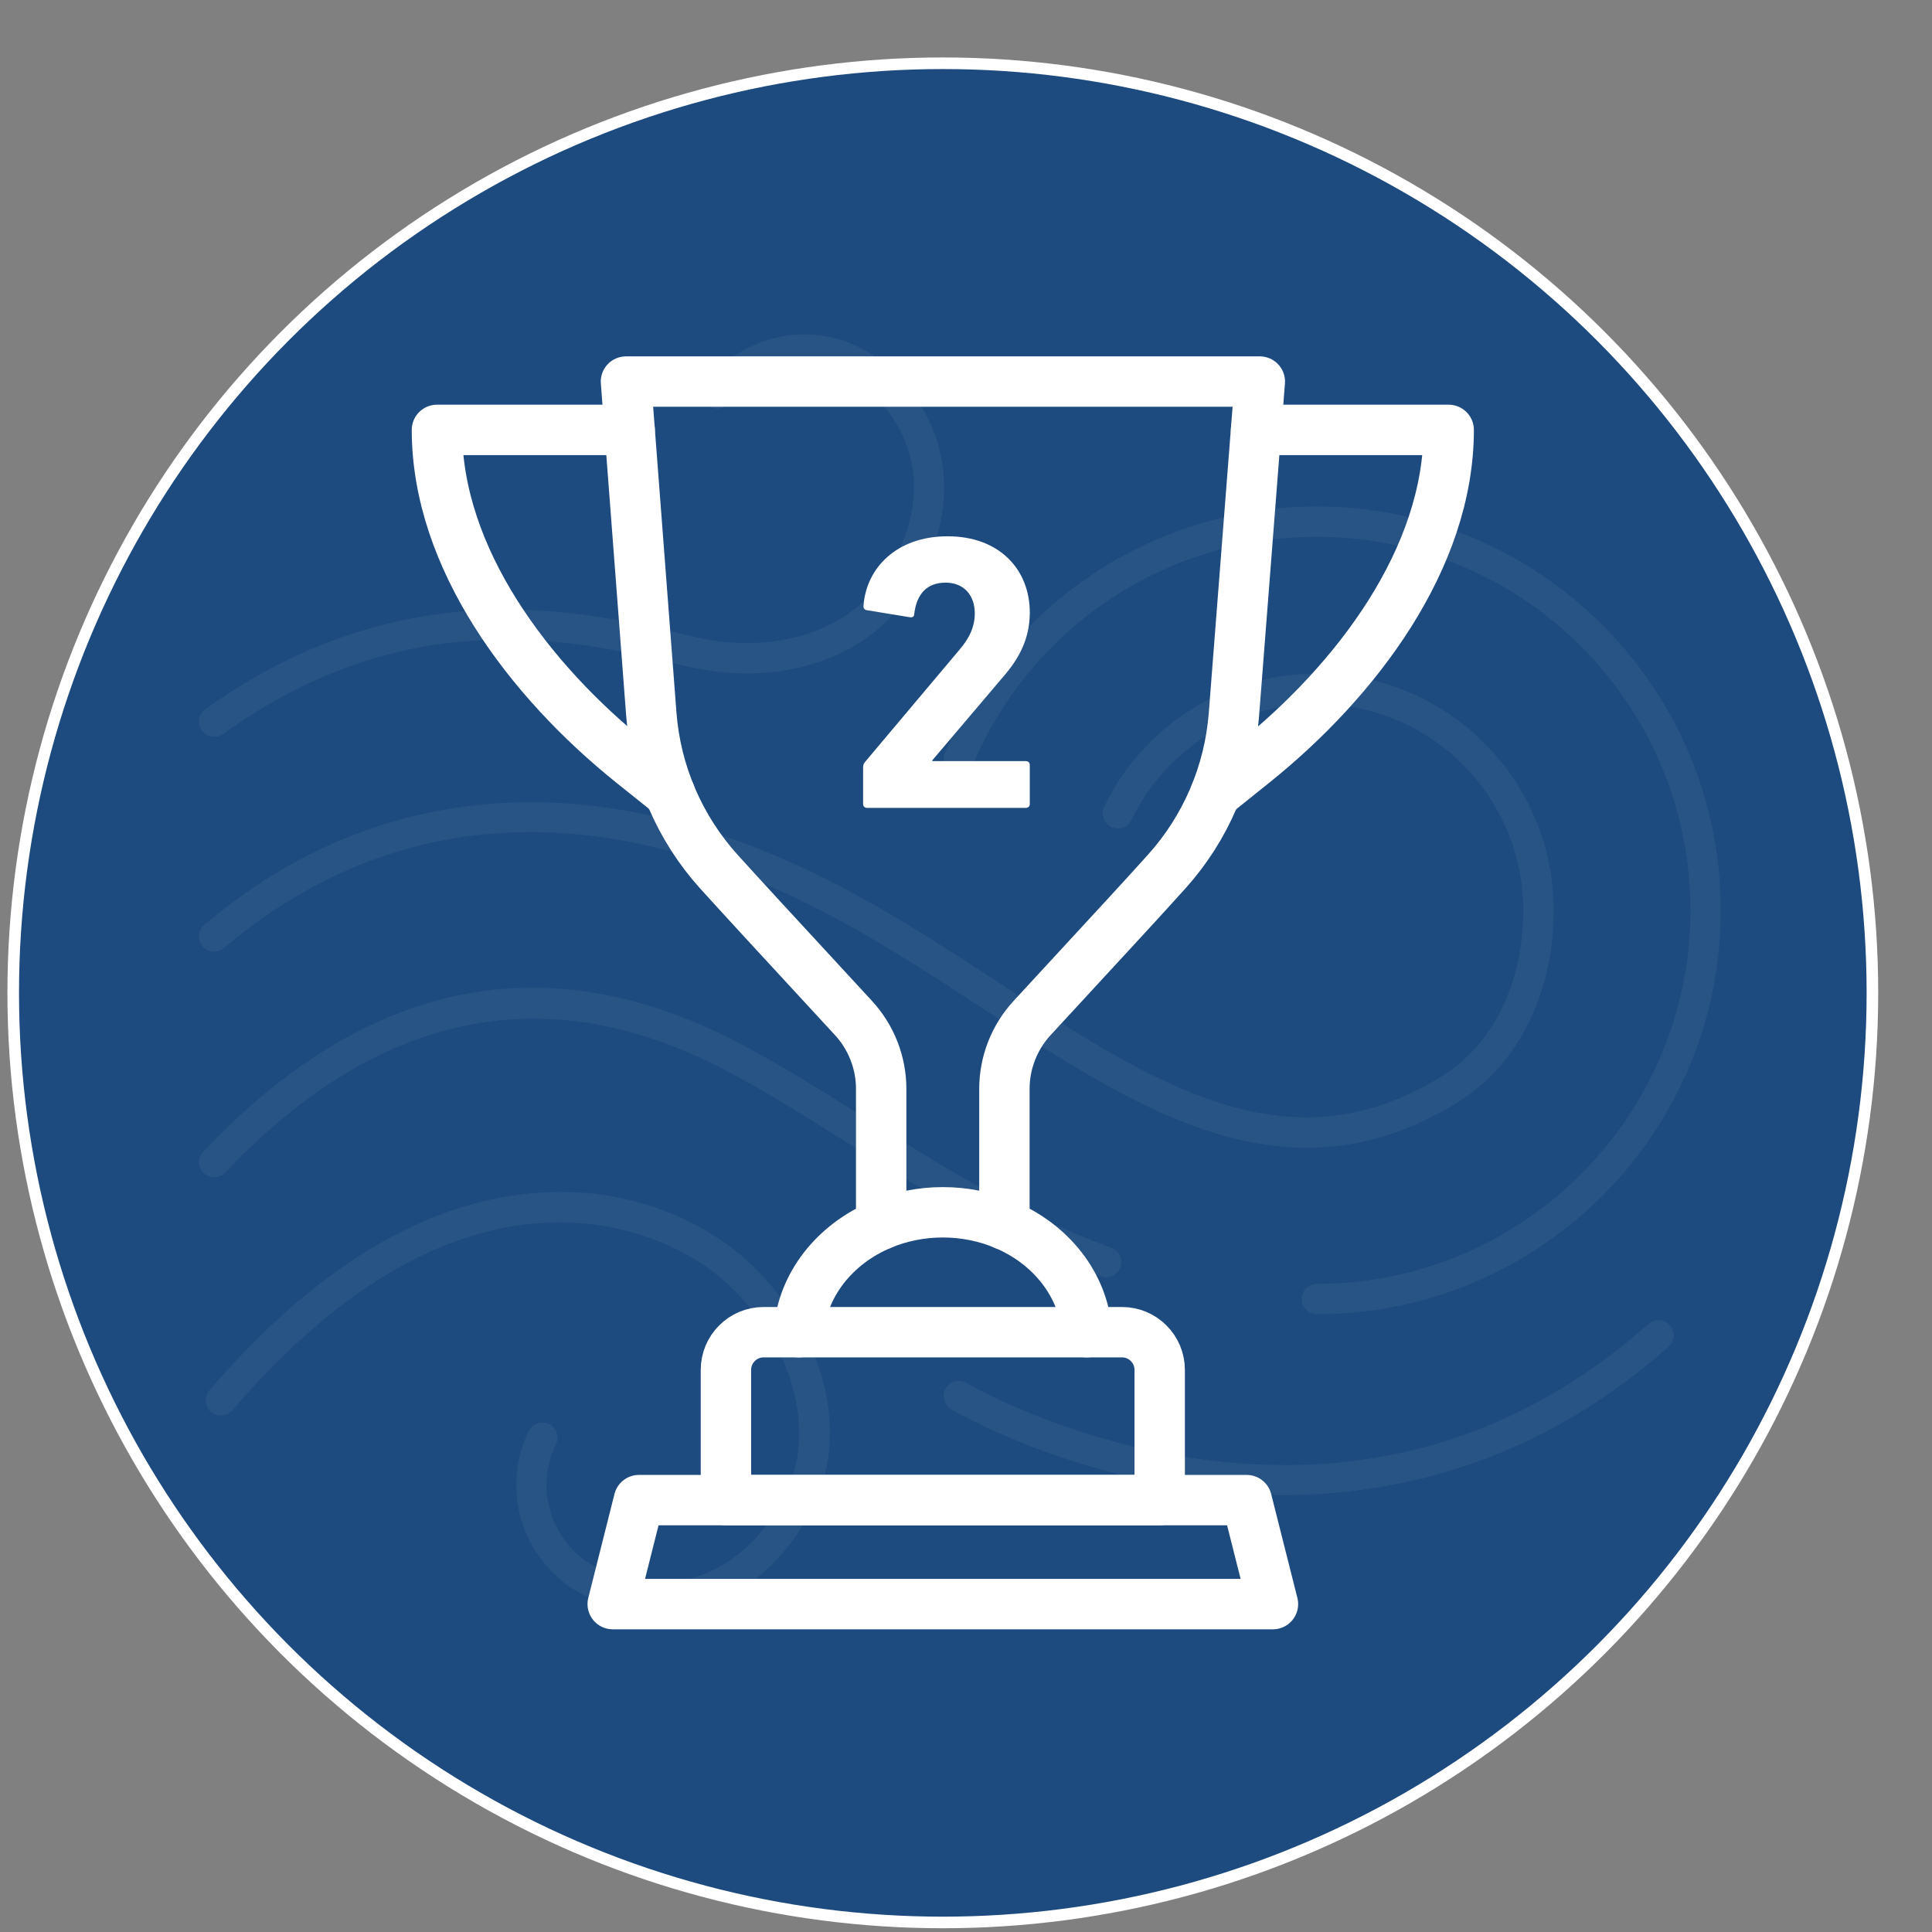 <?xml version="1.0" encoding="UTF-8"?>
<svg id="Layer_1" xmlns="http://www.w3.org/2000/svg" version="1.1" viewBox="0 0 500 500">
  <rect x="0" y="0" width="500" height="500" fill="#808080" stroke="none"/>
  <!-- Generator: Adobe Illustrator 29.3.0, SVG Export Plug-In . SVG Version: 2.1.0 Build 146)  -->
  <defs>
    <style>
      .st0 {
        fill: #fff;
      }

      .st1 {
        fill: none;
        stroke-linecap: round;
        stroke-linejoin: round;
        stroke-width: 13.04px;
      }

      .st1, .st2 {
        stroke: #fff;
      }

      .st3 {
        opacity: .05;
      }

      .st2 {
        fill: #1d4b7f;
        stroke-miterlimit: 10;
        stroke-width: 3px;
      }
    </style>
  </defs>
  <circle class="st2" cx="244" cy="256.95" r="240.58"/>
  <g class="st3">
    <path class="st0" d="M170.54,417.44c-6.23,0-12.65-1.44-19-4.42-15.85-7.75-22.42-26.87-14.71-42.67.95-1.95,3.3-2.76,5.25-1.81,1.95.95,2.76,3.3,1.8,5.25-5.81,11.91-.86,26.32,11.04,32.14,18.74,8.8,37.64,1.48,48.08-18.68,8.64-16.66,2.35-39.48-15.28-55.5-9.07-8.24-26.23-16.56-47.25-15.28-27.09,1.68-54.11,17.99-80.31,48.48-1.41,1.64-3.89,1.83-5.54.42-1.64-1.41-1.83-3.89-.42-5.54,27.63-32.16,56.49-49.39,85.78-51.2,29.51-1.81,48.04,12.78,53.01,17.3,20.59,18.7,27.41,44.8,16.98,64.93-8.89,17.15-23.52,26.57-39.45,26.57Z"/>
    <path class="st0" d="M55.43,190.68c-1.22,0-2.42-.57-3.19-1.63-1.27-1.76-.87-4.22.89-5.48,51.24-36.87,99.39-25.29,125.26-19.06l.83.2c20.15,4.84,39.33-.78,48.85-14.33,13.05-18.57,10.82-38.71-5.69-51.31-5.11-3.78-11.45-5.36-17.8-4.4-6.35.95-11.94,4.32-15.76,9.48-1.29,1.75-3.75,2.11-5.49.82-1.74-1.29-2.11-3.75-.82-5.49,5.06-6.85,12.49-11.32,20.91-12.58,8.42-1.26,16.83.83,23.68,5.89,19.89,15.18,22.85,40.13,7.4,62.11-11.39,16.2-33.81,23.06-57.11,17.45l-.83-.2c-26.37-6.35-70.52-16.97-118.84,17.8-.69.5-1.5.74-2.29.74Z"/>
    <path class="st0" d="M340.82,340.11c-2.17,0-3.93-1.76-3.93-3.93s1.76-3.93,3.93-3.93c53.3,0,96.66-43.36,96.66-96.66s-43.36-96.66-96.66-96.66c-38.94,0-73.9,23.17-89.07,59.04-.85,2-3.15,2.93-5.15,2.09-2-.85-2.93-3.15-2.09-5.15,16.4-38.78,54.2-63.83,96.3-63.83,57.63,0,104.52,46.89,104.52,104.52s-46.89,104.52-104.52,104.52Z"/>
    <path class="st0" d="M338.16,297.04c-28.62,0-55.65-17.66-83.77-36.03-12.36-8.07-25.14-16.42-38.44-23.54-75.43-40.37-127.54-18-157.98,7.87-1.65,1.41-4.13,1.2-5.54-.45-1.4-1.65-1.2-4.13.45-5.53,20.8-17.68,44.37-28.09,70.07-30.95,30.39-3.39,62.93,4.06,96.7,22.14,13.6,7.28,26.53,15.72,39.03,23.89,40.15,26.23,74.82,48.87,114.73,23.93,13.03-8.14,20.81-24.13,20.81-42.78,0-29.45-23.96-53.4-53.4-53.4-20.57,0-38.97,11.49-48.01,29.99-.95,1.95-3.31,2.75-5.25,1.8-1.95-.95-2.76-3.3-1.8-5.25,10.37-21.21,31.47-34.39,55.07-34.39,33.78,0,61.26,27.48,61.26,61.26,0,21.37-9.16,39.86-24.5,49.44-13.61,8.5-26.67,12.01-39.42,12.01Z"/>
    <path class="st0" d="M286.27,330.56c-.45,0-.91-.08-1.36-.25-25.95-9.59-46.19-22.34-65.76-34.66-10.81-6.81-21.02-13.24-31.72-18.83-46.12-24.1-89.57-15.14-129.15,26.63-1.49,1.57-3.98,1.64-5.55.15-1.57-1.49-1.64-3.98-.15-5.55,42.29-44.63,88.89-54.11,138.49-28.19,10.98,5.74,21.32,12.25,32.27,19.14,19.23,12.11,39.12,24.64,64.3,33.94,2.03.75,3.07,3.01,2.32,5.05-.59,1.59-2.09,2.57-3.68,2.57Z"/>
    <path class="st0" d="M331.83,386.93c-9,0-17.4-.76-24.97-1.91-35.22-5.35-59.71-19.73-60.73-20.34-1.86-1.11-2.48-3.52-1.37-5.38,1.11-1.86,3.52-2.48,5.38-1.37.24.14,24.41,14.29,58.18,19.37,44.95,6.75,84.75-4.9,118.3-34.66,1.62-1.44,4.11-1.29,5.54.33,1.44,1.62,1.29,4.1-.33,5.54-33.91,30.08-70.2,38.42-100,38.42Z"/>
  </g>
  <g>
    <path class="st1" d="M228.05,316.92v-35.09c0-6.81-2.56-13.37-7.18-18.38l-23.95-25.97c-4.08-4.43-7.69-8.39-10.84-11.86-10.2-11.28-16.37-25.63-17.52-40.79l-6.56-86.08h164.04l-6.71,86.26c-1.17,15.07-7.29,29.34-17.41,40.57-3.17,3.52-6.79,7.5-10.85,11.9l-23.95,25.97c-4.62,5.01-7.18,11.57-7.18,18.38v35.09"/>
    <path class="st1" d="M197.63,344.77h92.74c5.39,0,9.76,4.37,9.76,9.76v33.69h-112.26v-33.69c0-5.39,4.37-9.76,9.76-9.76Z"/>
    <polygon class="st1" points="329.44 415.14 158.57 415.14 165.35 388.23 322.65 388.23 329.44 415.14"/>
    <path class="st1" d="M206.71,344.77c.9-12.33,9.38-22.83,21.34-27.86,4.84-2.03,10.25-3.17,15.95-3.17s11.11,1.14,15.95,3.17c11.96,5.02,20.44,15.52,21.34,27.86"/>
    <g>
      <path class="st1" d="M162.96,111.26h-49.88c0,33.3,23.9,64.89,50.59,86.28l9.69,7.76"/>
      <path class="st1" d="M325.07,111.26h49.85c0,33.3-23.9,64.89-50.59,86.28l-9.78,7.84"/>
    </g>
    <path class="st0" d="M223.38,198.59c0-.61.1-.92.51-1.42l24.31-28.89c2.64-3.05,4.07-6,4.07-9.56,0-4.58-2.75-7.93-7.53-7.93s-7.53,2.85-8.14,8.14c0,.61-.41.92-1.12.81l-11.19-1.83c-.61-.1-.92-.61-.81-1.22.71-9.56,8.44-17.9,21.77-17.9s21.26,8.54,21.26,19.74c0,6.61-2.64,11.8-7.02,16.78l-18.21,21.46v.2h24.21c.61,0,1.02.41,1.02,1.02v10.07c0,.61-.41,1.02-1.02,1.02h-41.1c-.61,0-1.02-.41-1.02-1.02v-9.46Z"/>
  </g>
</svg>